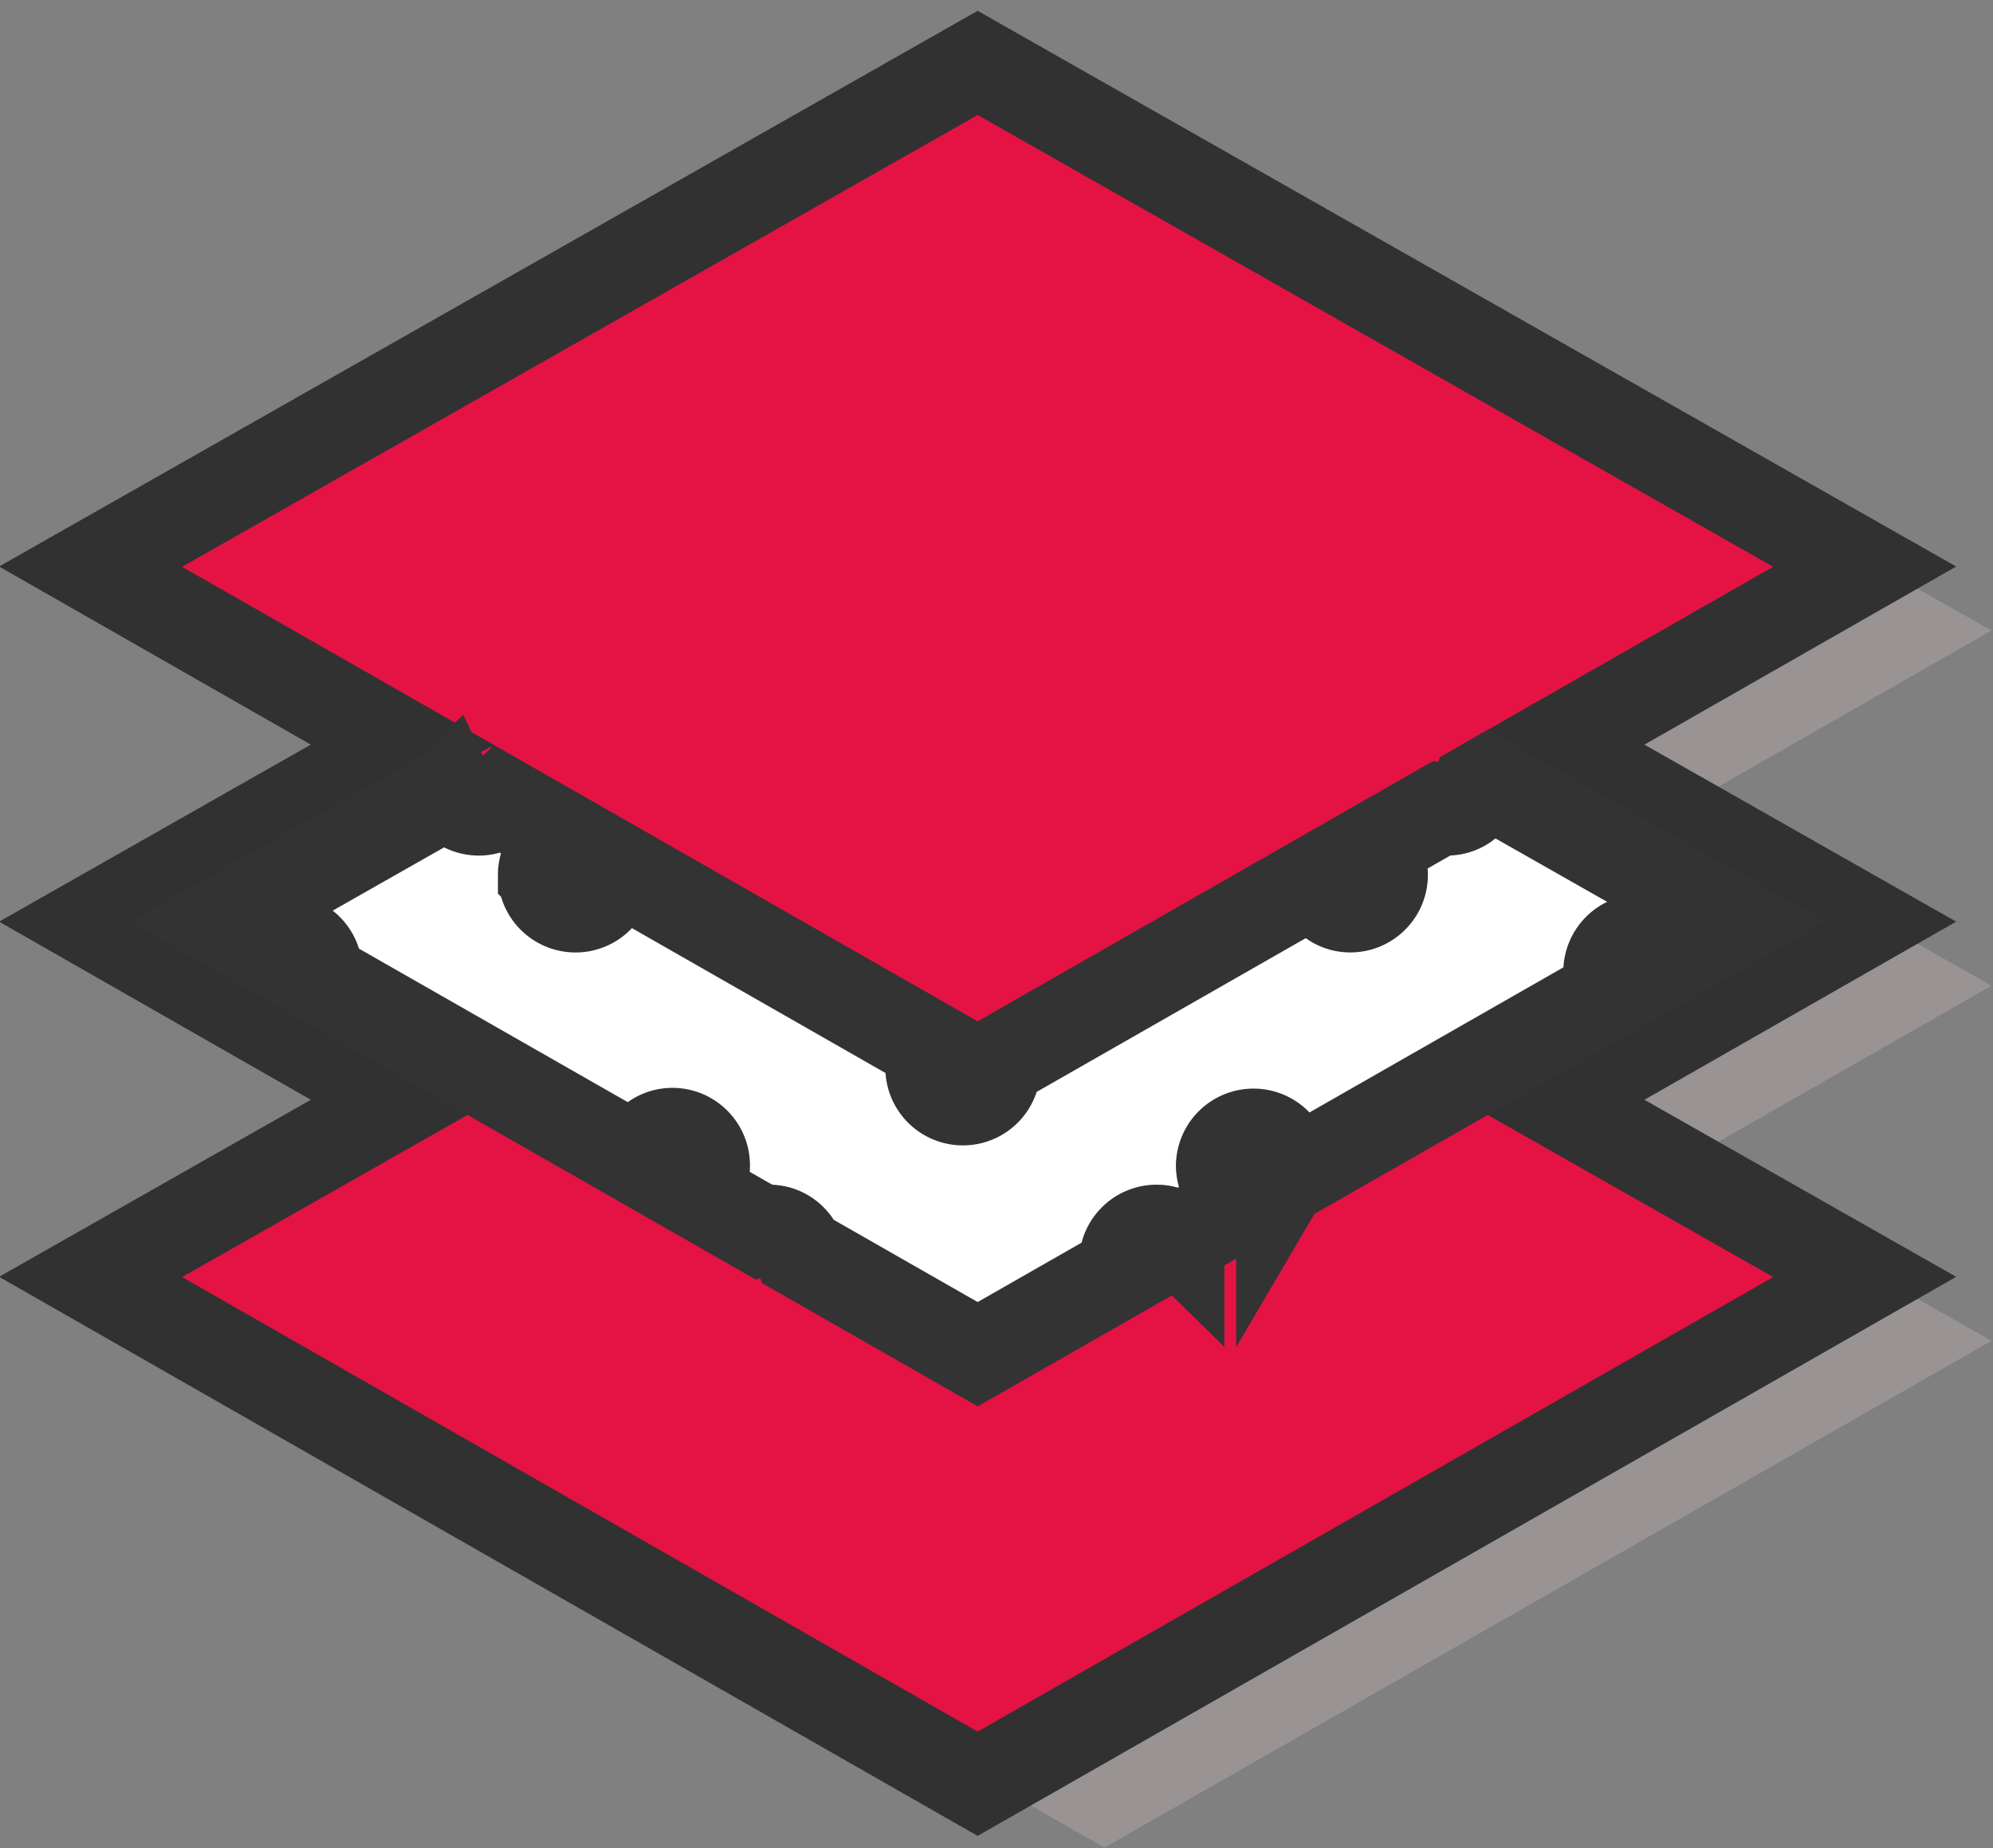 <svg xmlns="http://www.w3.org/2000/svg" width="110" height="102"><rect width="100%" height="100%" fill="#808080" stroke="none"/><g fill="none" fill-rule="evenodd"><path fill="#999393" d="m93.178 63.965 16.738-9.563-17.205-9.77 17.205-9.83L60.96 7 12 34.802l17.205 9.83L12 54.402l17.205 9.83L12 74.002l48.959 27.97 48.959-27.97-17.205-9.77.126-.073c.125-.046.228-.121.339-.194z"/><g fill-rule="nonzero" transform="translate(5 3)"><circle cx="80.219" cy="45.285" r="1.782" fill="#000"/><circle cx="16.074" cy="45.285" r="1.782" fill="#000"/><circle cx="21.419" cy="50.63" r="1.782" fill="#000"/><circle cx="32.11" cy="50.63" r="1.782" fill="#000"/><circle cx="26.765" cy="55.975" r="1.782" fill="#000"/><circle cx="37.456" cy="55.975" r="1.782" fill="#000"/><circle cx="42.801" cy="61.321" r="1.782" fill="#000"/><circle cx="53.492" cy="61.321" r="1.782" fill="#000"/><circle cx="58.837" cy="55.975" r="1.782" fill="#000"/><circle cx="48.147" cy="66.666" r="1.782" fill="#000"/><circle cx="64.183" cy="50.63" r="1.782" fill="#000"/><circle cx="74.874" cy="50.63" r="1.782" fill="#000"/><circle cx="69.528" cy="55.975" r="1.782" fill="#000"/><path fill="#E51344" stroke="#313131" stroke-width="5" d="m81.178 57.437 16.738-9.564-17.205-9.77 17.205-9.83L48.96.472 0 28.273l17.205 9.83L0 47.874l17.205 9.83L0 67.474l48.959 27.971 48.959-27.97-17.205-9.77.126-.073c.125-.047.228-.121.339-.194z"/></g><path d="M95.716 70.482 53.957 94.341 12.2 70.482l13.6-7.724 28.16 16.086 28.156-16.086zM53.959 7.568l41.759 23.714-13.608 7.776-28.15 16.083L12.2 31.282z"/><path fill="#FFF" stroke="#333" stroke-width="5" d="M24.83 43.71a1.77 1.77 0 0 0 1.59 1.01c.48 0 .912-.193 1.232-.503l4.03 2.302c-.944.044-1.7.81-1.7 1.766a1.782 1.782 0 0 0 3.565 0c0-.309-.098-.583-.236-.836l18.406 10.516c-.206.29-.352.627-.352 1.01a1.782 1.782 0 0 0 3.563 0c0-.09-.037-.167-.051-.254l17.91-10.233c.106.883.829 1.577 1.741 1.577.984 0 1.782-.799 1.782-1.782 0-.58-.294-1.071-.723-1.395l3.923-2.242c.121.027.235.073.364.073.79 0 1.438-.524 1.671-1.236l.57-.327 13.603 7.725-3.534 2.018a1.778 1.778 0 0 0-1.618-1.053c-.983 0-1.781.799-1.781 1.782 0 .385.148.722.354 1.012l-7.029 4.016-11.382 6.504a1.73 1.73 0 0 0 .238-.84 1.782 1.782 0 0 0-3.563 0c0 .956.759 1.722 1.705 1.765l-4.032 2.304a1.773 1.773 0 0 0-1.237-.506c-.983 0-1.782.798-1.782 1.782 0 .142.05.269.082.402l-8.178 4.672-9.83-5.616c-.232-.715-.88-1.24-1.674-1.24-.13 0-.246.048-.367.075l-3.921-2.24c.429-.326.725-.816.725-1.397 0-.984-.799-1.782-1.782-1.782-.912 0-1.638.697-1.74 1.58L17.456 53.888c.012-.088.051-.166.051-.257 0-.984-.798-1.782-1.781-1.782-.426 0-.8.17-1.107.419l-2.421-1.383 12.63-7.173z"/></g></svg>